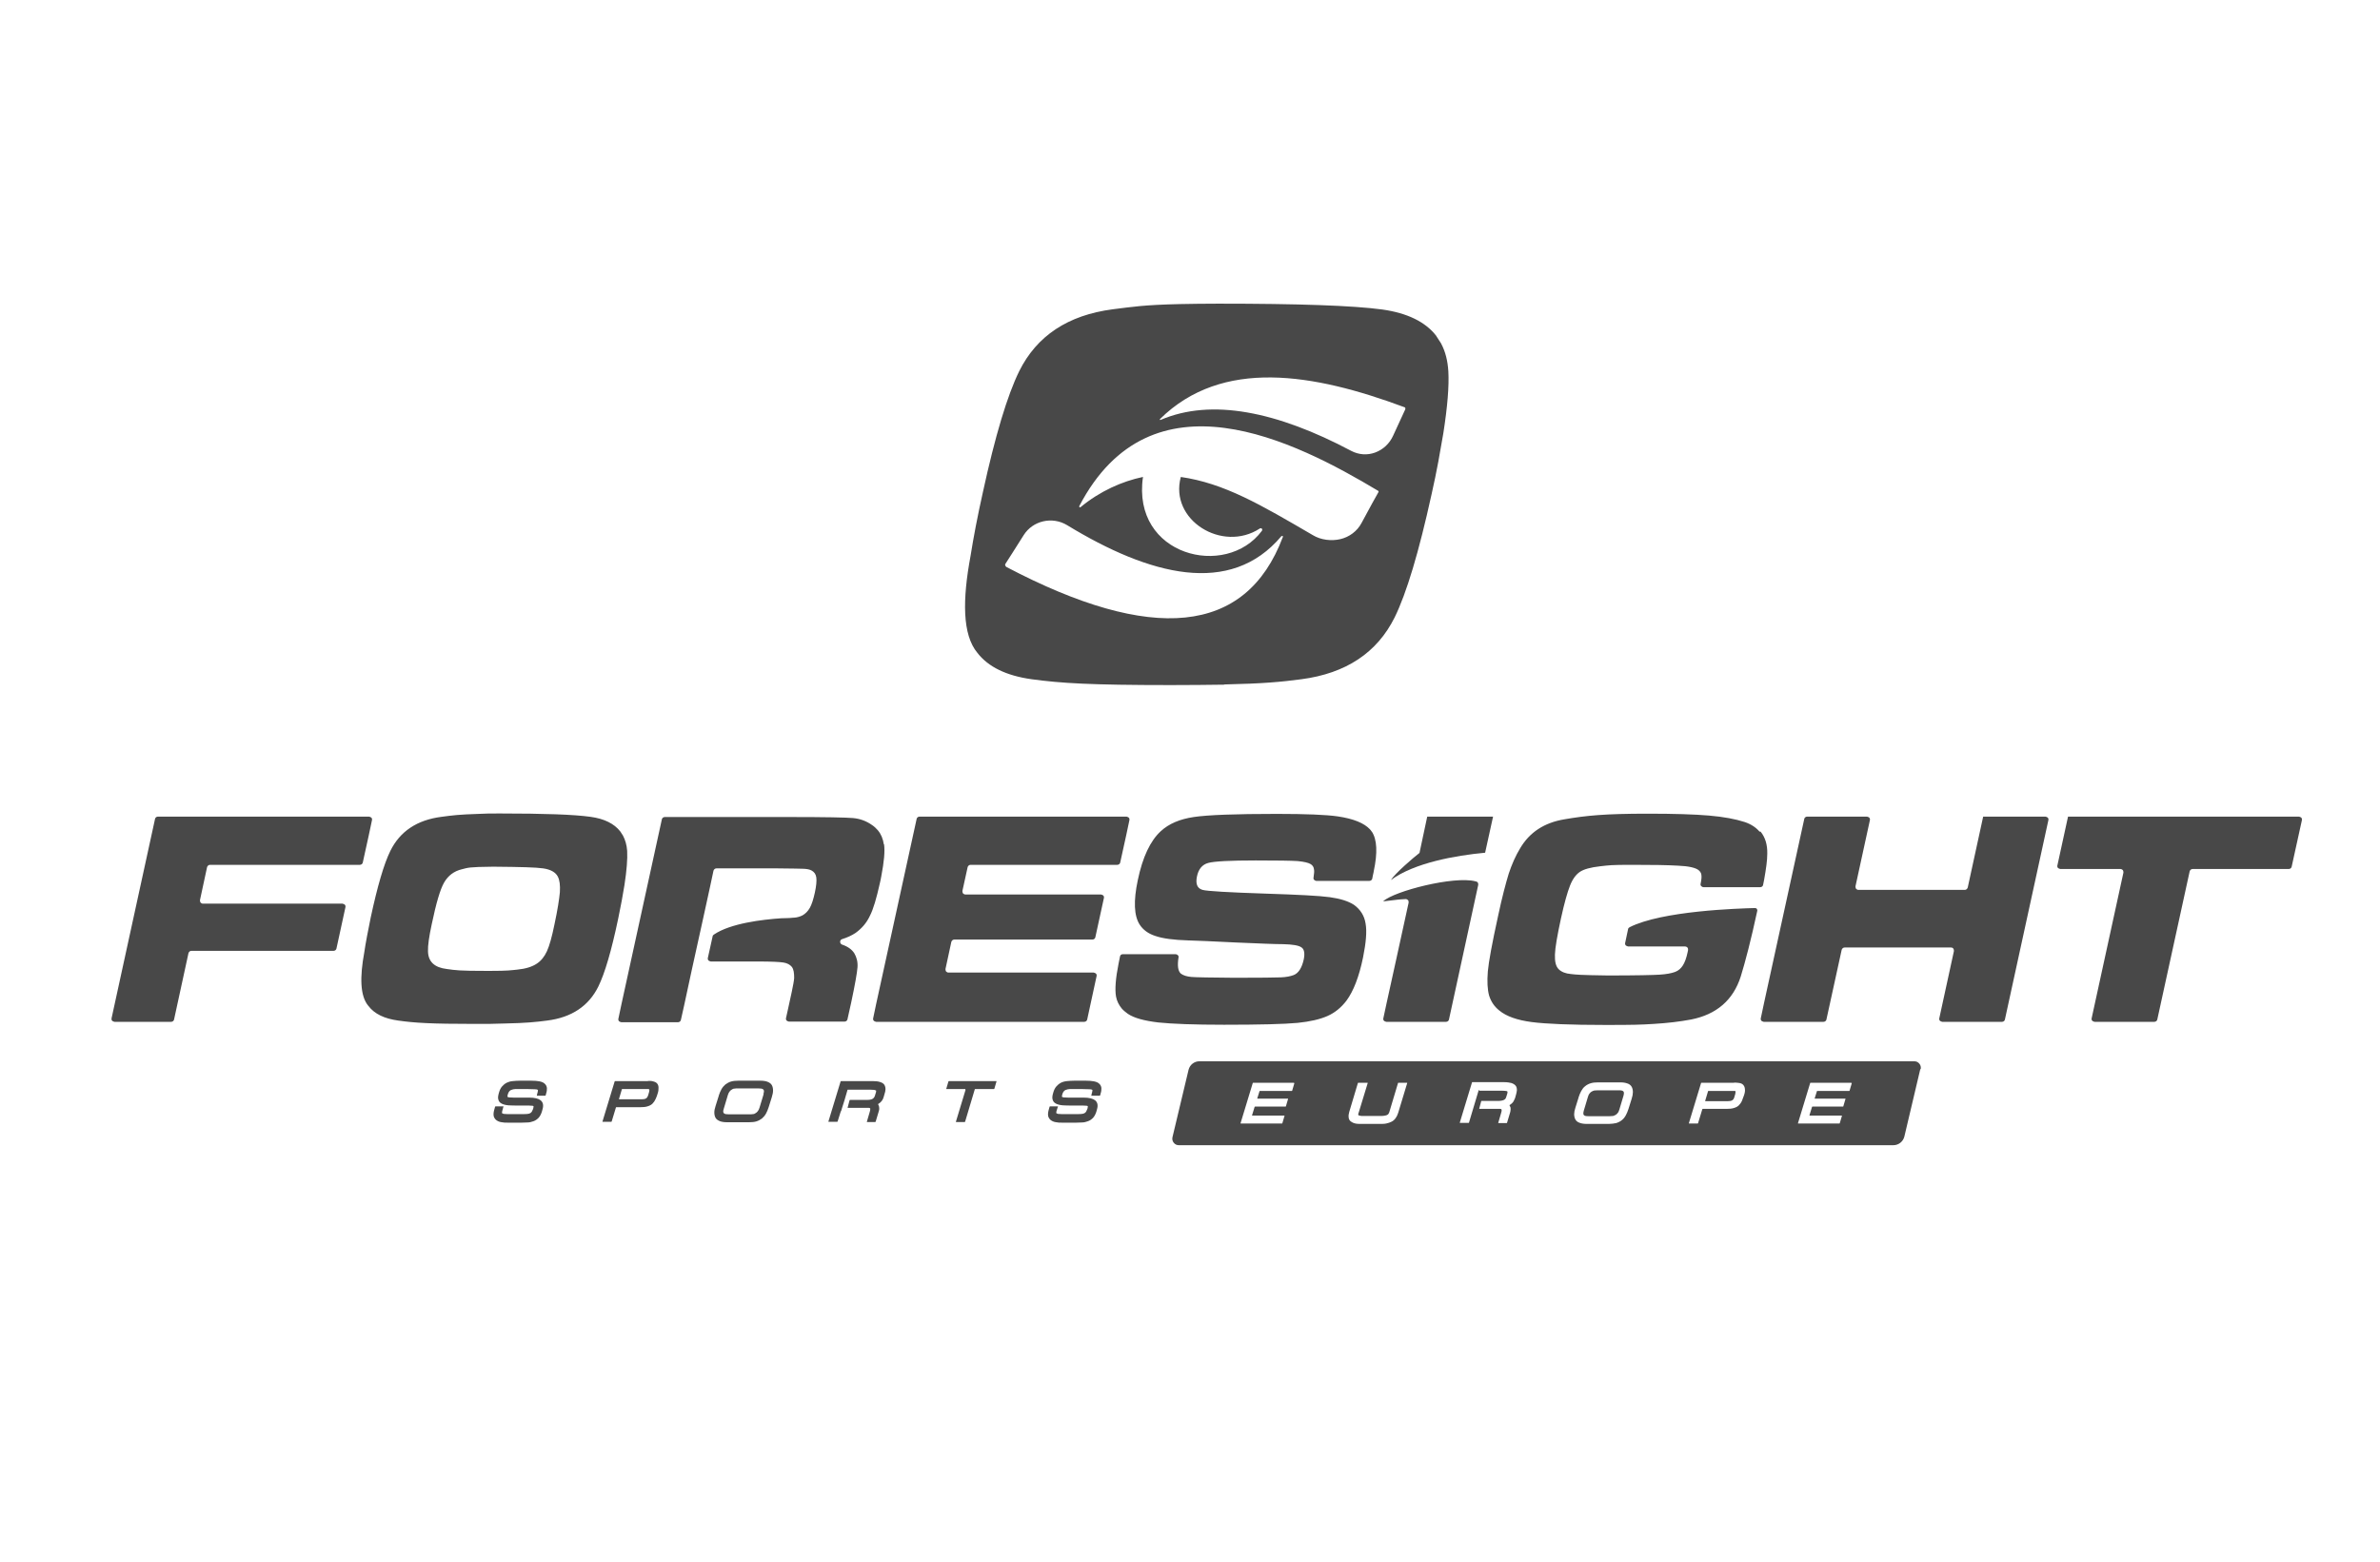 <svg width="1280" height="840" viewBox="0 0 1280 840" fill="none" xmlns="http://www.w3.org/2000/svg">
<g clip-path="url(#clip0_1_56)">
<path fill-rule="evenodd" clip-rule="evenodd" d="M946.872 447.332C949.345 450.364 950.582 454.295 950.469 459.236C950.469 462.829 949.795 467.433 948.783 473.16C948.558 474.059 948.446 474.957 948.221 475.968C948.109 476.754 947.434 477.203 946.647 477.203C941.477 477.203 922.368 477.203 916.186 477.203C915.736 477.203 915.287 476.978 914.949 476.641C914.612 476.304 914.5 475.855 914.612 475.406C915.062 473.272 915.174 471.813 915.062 470.914C915.062 469.791 914.5 468.893 913.601 468.107C912.027 466.759 908.205 465.861 902.36 465.636C896.74 465.299 888.647 465.187 877.856 465.187C866.166 465.187 865.604 465.412 860.546 465.973C855.487 466.535 851.778 467.545 849.642 469.005C847.507 470.465 845.708 472.936 844.359 476.417C843.01 479.786 841.324 485.737 839.526 493.935C837.503 503.255 836.379 509.768 836.266 513.474C836.154 517.18 836.716 519.763 838.289 521.335C839.751 522.795 841.999 523.693 844.809 523.918C847.731 524.255 849.193 524.479 864.704 524.704C879.991 524.704 889.321 524.479 892.693 524.255C896.065 524.03 898.763 523.581 900.899 522.795C902.697 522.121 904.046 520.886 905.058 519.314C906.069 517.741 906.969 515.383 907.643 512.127C907.643 511.902 907.755 511.453 907.868 511.004C907.868 510.555 907.868 510.105 907.531 509.656C907.193 509.319 906.744 509.095 906.294 509.095H875.608C875.608 509.095 874.708 508.87 874.371 508.533C874.034 508.196 873.922 507.635 874.034 507.186C874.484 504.94 875.271 501.346 875.608 499.774C875.608 499.325 876.057 498.988 876.395 498.764C893.817 489.892 935.07 488.657 943.837 488.432C944.175 488.432 944.624 488.545 944.849 488.882C945.074 489.218 945.186 489.555 945.074 490.004C941.702 505.614 938.667 517.292 936.194 525.265C932.147 537.955 923.155 545.703 909.442 548.398C903.484 549.521 896.852 550.307 889.434 550.756C882.015 551.206 878.643 551.318 863.58 551.318C844.584 551.318 831.32 550.756 823.677 549.746C816.033 548.735 810.188 546.714 806.367 543.569C803.669 541.436 801.87 538.741 800.859 535.484C799.96 532.228 799.735 527.848 800.184 522.458C800.634 517.405 802.432 507.523 805.692 492.7C807.828 482.593 809.851 475.069 811.425 469.904C813.111 464.85 815.134 460.246 817.607 456.204C822.665 447.669 830.534 442.503 841.324 440.707C853.127 438.685 862.906 437.675 886.399 437.675C900.337 437.675 911.24 438.012 919.108 438.685C927.089 439.359 933.496 440.594 938.329 442.167C941.702 443.29 944.399 445.086 946.31 447.332H946.872ZM737.8 447.332C740.61 451.599 740.947 458.674 738.811 468.668C738.811 469.118 738.587 469.679 738.474 470.353C738.362 471.027 738.137 471.7 738.024 472.599C737.912 473.272 737.238 473.834 736.451 473.834C731.617 473.834 713.745 473.834 708.012 473.834C707.563 473.834 707.113 473.609 706.776 473.272C706.439 472.936 706.326 472.486 706.439 472.037C706.776 469.904 706.888 468.444 706.664 467.545C706.551 466.422 705.989 465.524 704.978 464.85C703.741 464.064 701.381 463.503 697.896 463.166C694.412 462.941 686.88 462.829 675.415 462.829C661.589 462.829 653.047 463.278 649.787 464.177C646.527 465.075 644.504 467.545 643.717 471.588C642.93 475.518 643.942 477.877 646.752 478.663C649.112 479.336 660.465 480.01 680.923 480.684C698.121 481.245 709.474 481.807 715.206 482.593C720.827 483.379 725.21 484.727 728.245 486.748C731.617 489.218 733.753 492.475 734.428 496.742C735.214 501.009 734.652 507.073 733.079 514.934C730.943 525.378 727.908 533.126 724.199 538.179C721.389 541.885 718.016 544.692 713.97 546.489C709.923 548.286 704.528 549.521 697.896 550.195C690.702 550.869 677.551 551.206 658.33 551.206C642.256 551.206 630.453 550.756 622.922 549.97C615.391 549.072 609.996 547.612 606.624 545.366C605.387 544.468 604.263 543.569 603.364 542.559C601.79 540.65 600.666 538.516 600.216 536.046C599.542 532.228 599.992 526.276 601.565 518.415L602.352 514.485C602.465 513.699 603.139 513.25 603.926 513.25C608.872 513.25 626.407 513.25 632.252 513.25C632.701 513.25 633.151 513.474 633.488 513.811C633.825 514.148 633.938 514.597 633.825 515.046C633.151 519.314 633.488 522.233 635.062 523.693C636.411 524.704 638.322 525.265 640.682 525.49C643.155 525.714 650.911 525.827 664.062 525.939C677.888 525.939 686.206 525.827 688.904 525.714C691.714 525.602 693.962 525.153 695.76 524.479C698.346 523.469 700.144 520.661 701.156 516.169C701.83 512.913 701.493 510.667 700.032 509.656C698.57 508.533 695.198 507.972 690.028 507.859C685.981 507.859 677.551 507.523 664.737 506.961C651.585 506.287 643.043 505.95 638.996 505.838C631.24 505.614 625.395 504.827 621.461 503.48C617.527 502.245 614.717 500.111 612.918 497.304C609.883 492.587 609.546 484.614 611.907 473.497C614.492 461.032 618.651 452.273 624.271 447.108C628.655 443.065 634.5 440.594 642.031 439.472C649.562 438.349 664.399 437.787 686.656 437.787C702.392 437.787 713.295 438.236 719.478 439.135C727.908 440.37 733.641 442.728 736.788 446.097C736.788 446.097 737.575 446.995 737.912 447.557L737.8 447.332ZM743.982 484.727C749.827 479.336 781.975 471.027 793.552 474.059C794.002 474.171 794.452 474.283 794.676 474.62C795.014 474.957 795.014 475.406 795.014 475.968L779.277 548.398C779.165 549.072 778.49 549.633 777.703 549.633H745.556C745.556 549.633 744.656 549.409 744.319 549.072C743.982 548.735 743.87 548.174 743.982 547.724L745.668 539.864C745.668 539.864 755.447 495.507 757.583 485.513C757.583 485.063 757.583 484.502 757.246 484.165C756.908 483.828 756.459 483.604 756.009 483.604C754.773 483.604 751.513 483.941 751.513 483.941L743.982 484.839V484.727ZM1112.44 439.247H1236.43C1236.43 439.247 1237.33 439.472 1237.66 439.808C1238 440.145 1238.11 440.707 1238 441.156L1232.49 466.198C1232.38 466.872 1231.71 467.433 1230.92 467.433H1179.21C1178.43 467.433 1177.86 467.995 1177.64 468.668L1160.22 548.398C1160.1 549.072 1159.43 549.633 1158.64 549.633H1126.49C1126.49 549.633 1125.6 549.409 1125.26 549.072C1124.92 548.735 1124.81 548.174 1124.92 547.724L1142.01 469.342C1142.01 469.342 1142.01 468.444 1141.67 467.995C1141.33 467.658 1140.88 467.433 1140.43 467.433H1108.06C1108.06 467.433 1107.16 467.208 1106.82 466.872C1106.49 466.535 1106.37 465.973 1106.49 465.524L1112.22 439.247H1112.44ZM494.444 439.247H605.837C605.837 439.247 606.736 439.472 607.073 439.808C607.41 440.145 607.523 440.707 607.41 441.156L605.724 449.129L602.465 463.952C602.352 464.626 601.678 465.187 600.891 465.187H521.983C521.196 465.187 520.634 465.749 520.409 466.422L517.599 479.224C517.599 479.224 517.599 480.122 517.936 480.572C518.274 480.909 518.723 481.133 519.173 481.133H592.123C592.123 481.133 593.023 481.358 593.36 481.695C593.697 482.031 593.809 482.593 593.697 483.042L589.088 504.154C588.976 504.827 588.302 505.389 587.515 505.389H513.215C512.428 505.389 511.866 505.95 511.642 506.624L508.494 521.223C508.494 521.223 508.494 522.121 508.832 522.57C509.169 522.907 509.618 523.132 510.068 523.132H588.189C588.189 523.132 589.088 523.356 589.426 523.693C589.763 524.03 589.875 524.592 589.763 525.041L584.705 548.398C584.592 549.072 583.918 549.633 583.131 549.633H471.176C471.176 549.633 470.277 549.409 469.94 549.072C469.602 548.735 469.49 548.174 469.602 547.724L471.176 540.201L492.983 440.482C493.095 439.808 493.769 439.247 494.556 439.247H494.444ZM198.482 439.247C198.482 439.247 199.382 439.472 199.719 439.808C200.056 440.145 200.169 440.707 200.056 441.156L198.37 449.129L195.11 463.952C194.998 464.626 194.324 465.187 193.537 465.187H112.943C112.156 465.187 111.594 465.749 111.369 466.422L107.547 484.165C107.547 484.165 107.547 485.063 107.884 485.513C108.222 485.85 108.671 486.074 109.121 486.074H184.207C184.207 486.074 185.106 486.299 185.444 486.636C185.781 486.973 185.893 487.534 185.781 487.983L180.947 510.218C180.835 510.891 180.161 511.453 179.374 511.453H102.939C102.152 511.453 101.59 512.014 101.365 512.688L93.609 548.398C93.497 549.072 92.822 549.633 92.035 549.633H61.574C61.574 549.633 60.675 549.409 60.337 549.072C60 548.735 59.888 548.174 60 547.724L83.38 440.482C83.493 439.808 84.167 439.247 84.954 439.247H198.482ZM1066.7 439.247H1100.08C1100.08 439.247 1100.98 439.472 1101.32 439.808C1101.65 440.145 1101.77 440.707 1101.65 441.156L1078.27 548.398C1078.16 549.072 1077.49 549.633 1076.7 549.633H1044.55C1044.55 549.633 1043.65 549.409 1043.32 549.072C1042.98 548.735 1042.87 548.174 1042.98 547.724L1050.85 511.565C1050.85 511.565 1050.85 510.667 1050.51 510.218C1050.17 509.768 1049.72 509.656 1049.27 509.656H992.059C991.272 509.656 990.71 510.218 990.485 510.891L982.28 548.398C982.167 549.072 981.493 549.633 980.706 549.633H948.558C948.558 549.633 947.659 549.409 947.322 549.072C946.985 548.735 946.872 548.174 946.985 547.724L948.671 539.751L970.365 440.482C970.477 439.808 971.152 439.247 971.938 439.247H1004.09C1004.09 439.247 1004.99 439.472 1005.32 439.808C1005.66 440.145 1005.77 440.707 1005.66 441.156L997.904 476.754C997.904 476.754 997.904 477.652 998.241 478.101C998.578 478.438 999.028 478.663 999.478 478.663H1056.69C1057.48 478.663 1058.04 478.101 1058.27 477.427L1066.58 439.247H1066.7ZM475.447 454.07C476.009 457.888 475.447 463.615 473.986 471.251C473.761 472.486 473.536 473.722 473.199 475.069C471.401 483.154 469.715 488.994 467.804 492.7C466.005 496.518 463.42 499.437 460.16 501.796C458.137 503.143 455.777 504.266 452.854 505.164C452.18 505.389 451.842 505.95 451.842 506.624C451.842 507.298 452.292 507.859 452.854 508.084C455.889 509.095 458.137 510.667 459.486 512.8C460.722 514.934 461.397 517.405 461.172 520.324C460.947 523.356 459.823 529.645 457.8 539.19L455.777 548.286C455.664 548.96 454.99 549.521 454.203 549.521H424.303C424.303 549.521 423.404 549.296 423.067 548.96C422.73 548.623 422.617 548.061 422.73 547.612L423.629 543.569C424.978 537.393 427.001 528.634 427.113 526.051C427.113 523.469 426.889 521.447 425.877 520.1C424.865 518.864 423.404 518.078 421.381 517.741C419.245 517.405 414.749 517.18 407.78 517.18H382.264C382.264 517.18 381.365 516.955 381.028 516.619C380.69 516.282 380.578 515.72 380.69 515.271C381.365 512.014 382.826 505.614 383.276 503.592C383.276 503.255 383.613 502.918 383.95 502.694C392.83 496.63 410.14 494.609 420.032 493.935C423.516 493.935 425.877 493.71 427.001 493.598H427.226C428.799 493.486 430.261 493.036 431.61 492.363C433.183 491.464 434.532 490.117 435.544 488.32C436.555 486.523 437.455 483.716 438.241 480.122C439.028 476.529 439.253 473.834 439.028 472.037C438.804 470.24 437.904 469.005 436.443 468.219C435.431 467.658 434.083 467.433 432.396 467.321C430.823 467.321 426.102 467.096 418.346 467.096H385.299C384.512 467.096 383.95 467.658 383.725 468.331L381.927 476.754L378.105 494.272L372.035 521.784L367.876 541.099L366.19 548.623C366.078 549.297 365.403 549.858 364.616 549.858H334.155C334.155 549.858 333.256 549.633 332.918 549.297C332.581 548.96 332.469 548.398 332.581 547.949L334.267 539.976L355.961 440.707C356.074 440.033 356.748 439.472 357.535 439.472H424.64C443.749 439.472 455.102 439.696 458.811 440.033C462.521 440.37 465.893 441.605 468.928 443.739C470.164 444.525 471.176 445.535 472.075 446.546C473.874 448.68 474.885 451.15 475.335 454.182L475.447 454.07ZM334.38 484.502C333.818 487.534 333.143 490.678 332.469 494.159C328.872 511.341 325.275 523.581 321.79 530.655C316.62 541.099 307.515 547.275 294.251 548.96C288.181 549.746 282.898 550.307 271.433 550.532C266.6 550.756 261.204 550.756 255.472 550.756C231.529 550.756 222.874 550.195 214.219 548.96C206.688 547.949 201.405 545.366 198.145 541.099C193.537 535.709 193.537 525.265 195.897 512.351C196.684 506.961 197.92 500.673 199.382 493.486C202.979 476.754 206.463 464.738 209.948 457.663C215.118 447.22 224.223 441.044 237.487 439.359C243.444 438.573 246.592 438.124 257.382 437.787C262.441 437.562 262.778 437.563 268.848 437.563C292.565 437.563 308.751 438.124 317.519 439.359C325.05 440.37 330.333 443.065 333.593 447.22L335.054 449.466C336.29 451.824 337.077 454.519 337.302 457.663C337.527 461.931 337.077 468.107 335.841 476.08L334.38 484.502ZM264.801 466.198C251.987 466.31 251.65 466.759 248.503 467.545C244.119 468.556 240.971 471.027 238.836 474.732C236.7 478.438 234.564 485.85 232.204 497.079C230.743 503.817 230.068 508.646 230.181 511.678C230.293 517.292 233.665 520.437 240.297 521.223C245.13 521.896 247.041 522.233 261.429 522.233H264.014C273.344 522.233 274.58 521.896 278.177 521.56C282.786 521.11 286.27 519.987 288.743 518.303C290.991 516.843 292.79 514.597 294.139 511.678C295.488 508.758 296.837 503.929 298.185 497.304C299.871 489.443 300.771 483.604 301.108 479.898C301.333 476.192 300.995 473.385 299.984 471.476C298.747 469.118 296.05 467.658 292.115 467.096C288.406 466.535 279.751 466.31 266.038 466.198H264.689H264.801Z" fill="#484848"/>
<path fill-rule="evenodd" clip-rule="evenodd" d="M767.587 439.247H802.994L798.723 458.674C782.986 460.134 760.618 464.064 748.028 473.385C750.389 469.679 760.056 461.369 763.428 458.786L767.587 439.247Z" fill="#484848"/>
<path fill-rule="evenodd" clip-rule="evenodd" d="M452.292 597.471L450.494 603.198C450.494 603.198 450.381 603.423 450.269 603.423H445.773C445.773 603.423 445.66 603.423 445.548 603.423C445.548 603.423 445.548 603.311 445.548 603.198L452.067 581.75C452.067 581.75 452.18 581.525 452.292 581.525H469.378C470.951 581.525 472.188 581.638 473.199 581.974C474.323 582.311 475.11 582.76 475.56 583.434C476.009 584.108 476.234 584.894 476.234 585.905C476.234 586.691 476.009 587.589 475.672 588.6L475.223 590.172C474.998 590.958 474.661 591.632 474.211 592.193C473.761 592.755 473.312 593.204 472.75 593.541C472.637 593.541 472.525 593.653 472.412 593.765C472.412 593.765 472.412 593.765 472.3 593.878C472.3 593.878 472.3 593.99 472.3 594.102C472.3 594.215 472.525 594.327 472.525 594.552C472.75 595.001 472.862 595.562 472.862 596.124C472.862 596.573 472.862 597.134 472.637 597.696L470.951 603.311C470.951 603.311 470.839 603.535 470.726 603.535H466.455C466.455 603.535 466.343 603.535 466.23 603.535C466.23 603.535 466.23 603.423 466.23 603.311L467.804 597.92C468.029 597.359 468.029 596.797 468.029 596.461C468.029 596.348 468.029 596.124 467.916 596.124C467.804 596.011 467.579 595.899 467.242 595.899C466.792 595.899 466.23 595.899 465.668 595.899H456.114C456.114 595.899 456.001 595.899 455.889 595.899C455.889 595.899 455.889 595.787 455.889 595.674L456.901 591.856C456.901 591.856 457.013 591.632 457.125 591.632H466.118C467.467 591.632 468.478 591.52 469.265 591.07C469.827 590.733 470.277 590.172 470.502 589.498L471.064 587.701C471.064 587.701 471.288 586.915 471.176 586.691C471.176 586.691 471.176 586.691 471.176 586.579C470.951 586.466 470.614 586.354 470.164 586.242C469.602 586.242 468.816 586.129 467.804 586.129H456.001C456.001 586.129 455.777 586.129 455.777 586.354L454.203 591.744L452.854 596.011L452.292 597.92V597.471ZM270.534 595.001C270.534 595.001 270.646 595.001 270.759 595.001C270.759 595.001 270.759 595.113 270.759 595.225L270.084 597.696C270.084 597.696 269.972 598.257 269.972 598.594C269.972 598.594 269.972 598.706 270.084 598.819C270.309 598.931 270.534 599.043 270.871 599.156C271.321 599.156 271.995 599.268 272.782 599.268H281.437C282.336 599.268 283.123 599.268 283.798 599.156C284.36 599.156 284.809 598.931 285.259 598.706C285.596 598.482 285.821 598.257 286.046 597.92C286.271 597.471 286.495 597.022 286.72 596.461C286.833 596.011 286.945 595.562 286.945 595.225V595.001C286.833 594.888 286.495 594.776 286.271 594.776C285.821 594.776 285.146 594.664 284.247 594.664H278.964C276.829 594.664 275.03 594.664 273.569 594.552C271.995 594.439 270.759 594.102 269.859 593.653C268.735 593.092 268.173 592.306 267.949 591.183C267.724 590.284 267.949 589.049 268.398 587.589C268.735 586.354 269.297 585.231 269.972 584.445C270.646 583.659 271.433 582.985 272.445 582.424C273.344 581.974 274.468 581.638 275.704 581.525C276.829 581.413 278.177 581.301 279.639 581.301H285.708C287.507 581.301 288.968 581.413 290.092 581.638C291.329 581.862 292.34 582.311 292.902 582.873C293.689 583.547 294.026 584.333 294.139 585.231C294.139 586.017 294.139 586.915 293.802 587.926L293.464 589.161C293.464 589.161 293.352 589.386 293.24 589.386H288.968C288.968 589.386 288.856 589.386 288.743 589.386C288.743 589.386 288.743 589.274 288.743 589.161L288.968 588.151C289.193 587.477 289.305 586.915 289.305 586.466C289.305 586.466 289.305 586.354 289.305 586.242C288.968 586.017 288.406 585.905 287.619 585.905C286.608 585.905 285.259 585.792 283.46 585.792H280.538C279.189 585.792 278.065 585.792 277.166 585.792C276.379 585.792 275.592 586.017 275.03 586.242C274.58 586.354 274.243 586.691 273.906 587.028C273.569 587.365 273.344 587.926 273.119 588.6C273.007 589.049 272.894 589.498 272.894 589.723C272.894 589.723 272.894 589.835 272.894 589.947C273.119 590.06 273.344 590.172 273.794 590.284C274.356 590.284 275.255 590.397 276.267 590.397H284.584C287.619 590.397 289.643 590.958 290.767 591.856C292.003 592.867 292.453 594.439 291.778 596.685L291.441 597.92C290.992 599.38 290.429 600.391 289.643 601.289C288.856 602.075 287.957 602.749 286.945 603.086C285.933 603.423 284.922 603.76 283.798 603.76C282.786 603.76 281.662 603.872 280.65 603.872H272.894C271.77 603.872 270.871 603.872 269.859 603.647C268.848 603.535 267.949 603.198 267.274 602.749C266.487 602.3 265.925 601.514 265.588 600.615C265.363 599.829 265.363 598.706 265.7 597.359L266.263 595.338C266.263 595.338 266.375 595.113 266.487 595.113H270.759L270.534 595.001ZM348.543 581.413C349.554 581.413 350.454 581.413 351.128 581.638C352.14 581.862 352.814 582.199 353.264 582.648C353.826 583.21 354.163 583.996 354.163 585.006C354.163 585.792 354.163 586.915 353.713 588.151C353.376 589.274 353.039 590.284 352.589 591.183C352.14 592.193 351.578 592.979 350.903 593.653C350.229 594.327 349.329 594.776 348.205 595.113C347.194 595.45 345.845 595.562 344.159 595.562H331.457C331.457 595.562 331.232 595.562 331.232 595.787L328.984 603.198C328.984 603.198 328.872 603.423 328.759 603.423H324.263C324.263 603.423 324.151 603.423 324.038 603.423C324.038 603.423 324.038 603.311 324.038 603.198L330.558 581.75C330.558 581.75 330.67 581.525 330.783 581.525H348.43L348.543 581.413ZM349.105 587.252C349.105 587.252 349.329 586.466 349.217 586.242V586.017C349.105 586.017 348.88 585.792 348.655 585.792C348.318 585.792 347.756 585.792 347.306 585.792H334.492L332.918 591.07C332.918 591.07 332.918 591.183 332.918 591.295C332.918 591.295 333.031 591.295 333.143 591.295H345.171C346.07 591.295 346.857 591.183 347.419 590.846C347.981 590.509 348.318 589.947 348.543 589.274L349.105 587.365V587.252ZM386.535 589.386C386.985 588.038 387.435 586.915 387.997 585.905C388.559 584.894 389.346 583.996 390.132 583.322C391.032 582.648 392.043 582.087 393.167 581.75C394.291 581.413 395.64 581.301 397.101 581.301H409.016C410.59 581.301 411.826 581.525 412.726 581.862C413.85 582.311 414.637 582.873 415.086 583.659C415.536 584.445 415.761 585.456 415.761 586.579C415.761 587.589 415.536 588.712 415.086 590.172L413.4 595.562C412.95 596.91 412.501 598.033 411.939 599.043C411.377 600.054 410.59 600.952 409.803 601.626C408.904 602.3 407.892 602.861 406.768 603.198C405.644 603.535 404.295 603.647 402.834 603.647H390.919C389.346 603.647 388.109 603.423 387.21 603.086C386.086 602.637 385.299 602.075 384.849 601.289C384.4 600.503 384.175 599.493 384.175 598.37C384.175 597.359 384.4 596.236 384.849 594.888L386.535 589.498V589.386ZM410.59 588.375C410.815 587.702 410.927 587.14 410.815 586.691C410.815 586.354 410.702 586.129 410.478 586.017C410.253 585.792 410.028 585.68 409.578 585.568C409.129 585.568 408.567 585.456 408.005 585.456H396.652C396.09 585.456 395.528 585.456 394.966 585.568C394.404 585.568 393.954 585.792 393.504 586.129C393.055 586.354 392.718 586.691 392.38 587.14C392.043 587.589 391.706 588.151 391.481 588.937L389.233 596.461C389.008 597.134 388.896 597.696 389.008 598.145C389.008 598.482 389.121 598.706 389.346 598.819C389.57 599.043 389.908 599.156 390.245 599.268C390.694 599.268 391.256 599.38 391.818 599.38H403.171C403.733 599.38 404.408 599.38 404.97 599.268C405.532 599.268 405.981 599.043 406.431 598.706C406.881 598.482 407.218 598.145 407.555 597.696C407.892 597.247 408.229 596.685 408.454 595.899L410.702 588.488L410.59 588.375ZM519.173 586.017C519.173 586.017 519.173 585.905 519.173 585.792C519.173 585.792 519.06 585.792 518.948 585.792H509.169C509.169 585.792 509.056 585.792 508.944 585.792C508.944 585.792 508.944 585.68 508.944 585.568L510.068 581.75C510.068 581.75 510.18 581.525 510.293 581.525H535.696C535.696 581.525 535.809 581.525 535.921 581.525C535.921 581.525 535.921 581.638 535.921 581.75L534.797 585.568C534.797 585.568 534.685 585.792 534.572 585.792H524.456C524.456 585.792 524.231 585.792 524.231 586.017L519.06 603.311C519.06 603.311 518.948 603.535 518.836 603.535H514.339C514.339 603.535 514.227 603.535 514.115 603.535C514.115 603.535 514.115 603.423 514.115 603.311L519.285 586.242L519.173 586.017ZM568.743 595.001C568.743 595.001 568.856 595.001 568.968 595.001C568.968 595.001 568.968 595.113 568.968 595.225L568.181 597.696C568.181 597.696 568.069 598.257 568.069 598.594C568.069 598.594 568.069 598.706 568.181 598.819C568.406 598.931 568.631 599.043 568.968 599.156C569.418 599.156 570.092 599.268 570.879 599.268H579.534C580.433 599.268 581.333 599.268 581.895 599.156C582.457 599.156 582.906 598.931 583.356 598.706C583.693 598.482 583.918 598.257 584.143 597.92C584.367 597.471 584.592 597.022 584.817 596.461C584.929 596.011 585.042 595.562 585.042 595.225V595.001C584.929 594.888 584.592 594.776 584.367 594.776C583.805 594.776 583.243 594.664 582.344 594.664H577.061C574.925 594.664 573.127 594.664 571.666 594.552C570.092 594.439 568.856 594.102 567.956 593.653C566.832 593.092 566.27 592.306 566.046 591.183C565.821 590.284 566.046 589.049 566.495 587.589C566.832 586.354 567.394 585.231 568.069 584.445C568.743 583.659 569.53 582.985 570.542 582.424C571.441 581.974 572.565 581.638 573.801 581.525C574.925 581.413 576.274 581.301 577.848 581.301H583.918C585.716 581.301 587.178 581.413 588.302 581.638C589.538 581.862 590.55 582.311 591.112 582.873C591.899 583.547 592.236 584.333 592.348 585.231C592.348 586.017 592.348 586.915 592.011 587.926L591.674 589.161C591.674 589.161 591.561 589.386 591.449 589.386H587.178C587.178 589.386 587.065 589.386 586.953 589.386C586.953 589.386 586.953 589.274 586.953 589.161L587.178 588.151C587.402 587.477 587.515 586.915 587.515 586.466C587.515 586.466 587.515 586.354 587.515 586.242C587.178 586.017 586.616 585.905 585.829 585.905C584.817 585.905 583.468 585.792 581.67 585.792H578.747C577.398 585.792 576.274 585.792 575.375 585.792C574.588 585.792 573.801 586.017 573.239 586.242C572.79 586.354 572.453 586.691 572.115 587.028C571.778 587.365 571.553 587.926 571.329 588.6C571.216 589.049 571.104 589.498 571.104 589.723C571.104 589.723 571.104 589.835 571.104 589.947C571.329 590.06 571.553 590.172 572.003 590.284C572.565 590.284 573.464 590.397 574.476 590.397H582.794C585.829 590.397 587.852 590.958 588.976 591.856C590.212 592.867 590.662 594.439 589.988 596.685L589.65 597.92C589.201 599.38 588.639 600.391 587.852 601.289C587.065 602.075 586.166 602.749 585.154 603.086C584.143 603.423 583.131 603.76 582.007 603.76C580.995 603.76 579.871 603.872 578.86 603.872H571.104C569.98 603.872 568.968 603.872 568.069 603.647C567.057 603.535 566.158 603.198 565.483 602.749C564.697 602.3 564.135 601.514 563.797 600.615C563.573 599.829 563.573 598.706 563.91 597.359L564.472 595.338C564.472 595.338 564.584 595.113 564.697 595.113H568.968L568.743 595.001ZM1032.75 575.124L1024.21 611.284C1023.53 614.091 1021.06 616 1018.25 616H633.938C632.926 616 631.915 615.551 631.24 614.652C630.566 613.866 630.341 612.743 630.566 611.733L639.221 575.461C639.895 572.766 642.256 570.857 645.066 570.857H1029.6C1030.61 570.857 1031.63 571.306 1032.3 572.205C1032.97 572.991 1033.2 574.114 1032.97 575.124H1032.75ZM734.99 582.424H730.493C730.493 582.424 730.269 582.424 730.269 582.648L725.66 598.033C725.323 599.156 725.21 600.166 725.323 600.952C725.323 601.851 725.772 602.637 726.447 603.198C727.009 603.647 727.908 604.097 728.92 604.321C729.819 604.546 731.055 604.546 732.404 604.546H741.959C743.307 604.546 744.544 604.546 745.556 604.321C746.68 604.097 747.579 603.76 748.478 603.311C749.377 602.861 750.052 602.188 750.614 601.402C751.176 600.615 751.625 599.717 751.963 598.594L756.796 582.648C756.796 582.648 756.796 582.536 756.796 582.424C756.796 582.424 756.684 582.424 756.571 582.424H752.075C752.075 582.424 751.85 582.424 751.85 582.648L747.242 598.033C747.242 598.033 747.017 598.819 746.792 599.043C746.68 599.268 746.455 599.493 746.23 599.605C745.893 599.829 745.556 599.942 744.994 600.054C744.432 600.166 743.757 600.279 742.858 600.279H733.191C732.404 600.279 731.73 600.279 731.168 600.054C730.831 600.054 730.606 599.942 730.493 599.717C730.493 599.717 730.493 599.605 730.493 599.493C730.493 599.156 730.493 598.819 730.718 598.482L735.552 582.648C735.552 582.648 735.552 582.536 735.552 582.424C735.552 582.424 735.439 582.424 735.327 582.424H734.99ZM695.873 582.424H673.954C673.954 582.424 673.729 582.424 673.729 582.648L667.21 604.097C667.21 604.097 667.21 604.209 667.21 604.321C667.21 604.321 667.322 604.321 667.434 604.321H689.466C689.466 604.321 689.691 604.321 689.691 604.097L690.815 600.279C690.815 600.279 690.815 600.166 690.815 600.054C690.815 600.054 690.702 600.054 690.59 600.054H673.617C673.617 600.054 673.504 600.054 673.392 600.054C673.392 600.054 673.392 599.942 673.392 599.829L674.741 595.45C674.741 595.45 674.853 595.225 674.966 595.225H691.377C691.377 595.225 691.601 595.225 691.601 595.001L692.725 591.183C692.725 591.183 692.725 591.07 692.725 590.958C692.725 590.958 692.613 590.958 692.501 590.958H676.427C676.427 590.958 676.314 590.958 676.202 590.958C676.202 590.958 676.202 590.846 676.202 590.733L677.438 586.803H694.749C694.749 586.803 694.974 586.803 694.974 586.579L696.098 582.761C696.098 582.761 696.098 582.648 696.098 582.536C696.098 582.536 695.985 582.536 695.873 582.536V582.424ZM995.656 582.424H973.737C973.737 582.424 973.512 582.424 973.512 582.648L966.993 604.097C966.993 604.097 966.993 604.209 966.993 604.321C966.993 604.321 967.105 604.321 967.217 604.321H989.249C989.249 604.321 989.474 604.321 989.474 604.097L990.598 600.279C990.598 600.279 990.598 600.166 990.598 600.054C990.598 600.054 990.485 600.054 990.373 600.054H973.4C973.4 600.054 973.287 600.054 973.175 600.054C973.175 600.054 973.175 599.942 973.175 599.829L974.524 595.45C974.524 595.45 974.636 595.225 974.749 595.225H991.16C991.16 595.225 991.384 595.225 991.384 595.001L992.508 591.183C992.508 591.183 992.508 591.07 992.508 590.958C992.508 590.958 992.396 590.958 992.284 590.958H976.21C976.21 590.958 976.097 590.958 975.985 590.958C975.985 590.958 975.985 590.846 975.985 590.733L977.221 586.803H994.532C994.532 586.803 994.757 586.803 994.757 586.579L995.881 582.761C995.881 582.761 995.881 582.648 995.881 582.536C995.881 582.536 995.768 582.536 995.656 582.536V582.424ZM795.576 586.691H807.378C808.39 586.691 809.064 586.691 809.739 586.803C810.188 586.803 810.525 586.915 810.75 587.14C810.75 587.14 810.75 587.14 810.75 587.252C810.75 587.477 810.75 587.814 810.638 588.263L810.076 590.06C809.851 590.846 809.514 591.295 808.839 591.632C808.165 591.969 807.041 592.193 805.692 592.193H796.812C796.812 592.193 796.587 592.193 796.587 592.418L795.576 596.236C795.576 596.236 795.576 596.348 795.576 596.461C795.576 596.461 795.688 596.461 795.8 596.461H805.242C805.804 596.461 806.367 596.461 806.816 596.461C807.041 596.461 807.266 596.461 807.491 596.685C807.491 596.685 807.491 596.91 807.603 597.022C807.603 597.359 807.603 597.92 807.378 598.482L805.804 603.872C805.804 603.872 805.804 603.984 805.804 604.097C805.804 604.097 805.917 604.097 806.029 604.097H810.301C810.301 604.097 810.525 604.097 810.525 603.872L812.211 598.257C812.211 598.257 812.436 597.247 812.436 596.685C812.436 596.124 812.436 595.562 812.099 595.113C812.099 595.001 811.987 594.888 811.874 594.664C811.874 594.664 811.874 594.552 811.874 594.439C811.874 594.439 811.874 594.327 811.987 594.327C812.099 594.327 812.212 594.215 812.324 594.102C812.886 593.765 813.336 593.316 813.785 592.755C814.122 592.193 814.46 591.52 814.797 590.733L815.246 589.161C815.584 588.151 815.696 587.252 815.808 586.466C815.808 585.456 815.696 584.67 815.134 583.996C814.684 583.434 813.898 582.873 812.774 582.536C811.874 582.311 810.638 582.087 808.952 582.087H791.866C791.866 582.087 791.641 582.087 791.641 582.311L785.122 603.76C785.122 603.76 785.122 603.872 785.122 603.984C785.122 603.984 785.234 603.984 785.347 603.984H789.843C789.843 603.984 790.068 603.984 790.068 603.76L795.238 586.466C795.238 586.466 795.351 586.242 795.463 586.242L795.576 586.691ZM932.709 582.424H915.062C915.062 582.424 914.837 582.424 914.837 582.648L908.317 604.097C908.317 604.097 908.317 604.209 908.317 604.321C908.317 604.321 908.43 604.321 908.542 604.321H913.038C913.038 604.321 913.263 604.321 913.263 604.097L915.511 596.685C915.511 596.685 915.624 596.461 915.736 596.461H928.438C930.124 596.461 931.36 596.348 932.484 596.011C933.608 595.674 934.508 595.225 935.182 594.552C935.857 593.878 936.419 593.092 936.868 592.081C937.205 591.183 937.543 590.172 937.992 589.049C938.442 587.701 938.554 586.691 938.442 585.905C938.442 584.894 937.992 584.108 937.543 583.547C936.981 582.985 936.306 582.648 935.407 582.536C934.62 582.424 933.721 582.311 932.709 582.311V582.424ZM933.271 588.375L932.709 590.284C932.484 591.07 932.147 591.52 931.585 591.856C931.023 592.193 930.236 592.306 929.337 592.306H917.31C917.31 592.306 917.197 592.306 917.085 592.306C917.085 592.306 917.085 592.193 917.085 592.081L918.659 586.803H931.473C931.473 586.803 932.484 586.803 932.822 586.803C933.046 586.803 933.271 586.803 933.384 587.028C933.384 587.028 933.384 587.14 933.384 587.252C933.384 587.477 933.384 587.814 933.271 588.263V588.375ZM848.968 590.397L847.282 595.787C846.832 597.134 846.607 598.37 846.607 599.268C846.607 600.391 846.832 601.402 847.282 602.188C847.731 602.974 848.518 603.647 849.642 603.984C850.541 604.321 851.778 604.546 853.352 604.546H865.266C866.728 604.546 868.077 604.321 869.201 604.097C870.325 603.76 871.449 603.198 872.236 602.524C873.135 601.851 873.809 600.952 874.371 599.942C874.933 598.931 875.383 597.808 875.833 596.461L877.519 591.07C877.968 589.723 878.193 588.488 878.193 587.477C878.193 586.354 877.968 585.343 877.519 584.557C877.069 583.771 876.282 583.097 875.158 582.761C874.259 582.424 873.022 582.199 871.449 582.199H859.534C858.073 582.199 856.724 582.311 855.6 582.648C854.476 582.985 853.352 583.547 852.565 584.22C851.666 584.894 850.991 585.792 850.429 586.803C849.867 587.814 849.417 588.937 848.968 590.284V590.397ZM873.135 589.386L870.887 596.91C870.662 597.583 870.437 598.257 869.987 598.706C869.65 599.156 869.313 599.493 868.863 599.717C868.414 599.942 867.964 600.166 867.515 600.279C866.953 600.279 866.391 600.391 865.716 600.391H854.363C853.801 600.391 853.239 600.391 852.79 600.279C852.452 600.279 852.115 600.054 851.89 599.829C851.665 599.717 851.666 599.38 851.553 599.156C851.553 598.706 851.553 598.145 851.778 597.471L854.026 589.947C854.251 589.274 854.476 588.6 854.925 588.151C855.262 587.702 855.6 587.365 856.049 587.14C856.499 586.915 856.949 586.691 857.398 586.579C857.96 586.579 858.522 586.466 859.197 586.466H870.549C871.112 586.466 871.674 586.466 872.123 586.579C872.46 586.579 872.798 586.803 873.022 587.028C873.247 587.14 873.247 587.477 873.36 587.701C873.36 588.151 873.36 588.712 873.135 589.386Z" fill="#484848"/>
<path fill-rule="evenodd" clip-rule="evenodd" d="M658.442 368.276C649.562 368.388 640.008 368.501 629.666 368.501C586.166 368.501 570.542 367.49 554.805 365.356C541.204 363.447 531.537 358.731 525.692 351.207C517.487 341.438 517.599 322.46 521.983 298.99C523.556 289.108 525.692 277.766 528.615 264.74C535.246 234.308 541.766 212.635 548.173 199.608C557.615 180.63 574.363 169.513 598.418 166.369C609.209 165.021 615.054 164.011 634.5 163.562C643.605 163.449 644.391 163.337 655.182 163.337C698.346 163.337 727.683 164.348 743.42 166.481C756.908 168.39 766.575 173.107 772.42 180.63C772.42 180.63 772.42 180.743 772.533 180.855C772.87 181.416 774.668 184.112 775.005 184.673C775.005 184.673 775.005 184.785 775.118 184.898C777.366 189.165 778.602 194.106 778.94 199.721C779.389 207.581 778.49 218.699 776.242 233.072L773.544 248.345C772.533 253.847 771.296 259.686 769.947 265.75C763.091 296.969 756.459 319.091 750.052 332.117C740.61 351.095 723.861 362.212 699.919 365.356C688.904 366.816 679.237 367.715 658.442 368.164V368.276ZM634.949 256.542C658.442 259.911 678 271.477 706.101 287.873C710.373 290.455 715.993 291.129 720.826 290.006C725.66 288.883 729.931 285.739 732.292 281.247C736.338 273.723 740.385 266.312 741.396 264.627C741.509 264.403 741.396 264.178 741.284 264.066C696.322 237.115 619.213 197.924 580.433 272.264C580.433 272.488 580.433 272.713 580.546 272.825C580.658 272.937 580.883 272.937 581.108 272.825C591.561 264.178 603.476 258.9 614.717 256.542C608.534 298.99 659.341 311.567 678.675 285.514C678.9 285.178 678.9 284.728 678.675 284.391C678.338 284.055 677.888 284.055 677.551 284.279C657.43 297.418 628.767 279.787 635.062 256.542H634.949ZM690.028 288.883C690.028 288.883 690.028 288.434 689.803 288.322C689.578 288.209 689.353 288.322 689.128 288.434C661.702 321 618.313 309.546 573.914 282.482C565.933 277.654 555.479 280.012 550.534 287.873C546.487 294.161 542.44 300.787 540.754 303.257C540.53 303.482 540.529 303.819 540.642 304.155C540.754 304.492 540.979 304.717 541.204 304.942C619.325 346.042 670.02 341.774 689.915 288.883H690.028ZM755.784 220.158C755.784 220.158 755.897 219.709 755.784 219.485C755.784 219.26 755.559 219.035 755.335 219.035C706.439 200.844 657.318 192.421 623.821 225.436C623.821 225.436 623.709 225.661 623.821 225.773C623.821 225.885 624.046 225.998 624.158 225.885C651.585 214.094 686.88 221.394 726.671 242.505C730.718 244.639 735.327 244.976 739.598 243.404C743.869 241.831 747.354 238.575 749.265 234.308C752.075 228.244 754.773 222.404 755.784 220.158Z" fill="#484848"/>
</g>
<defs>
<clipPath id="clip0_1_56">
<rect width="1178" height="453" fill="white" transform="translate(60 163)"/>
</clipPath>
</defs>
</svg>
